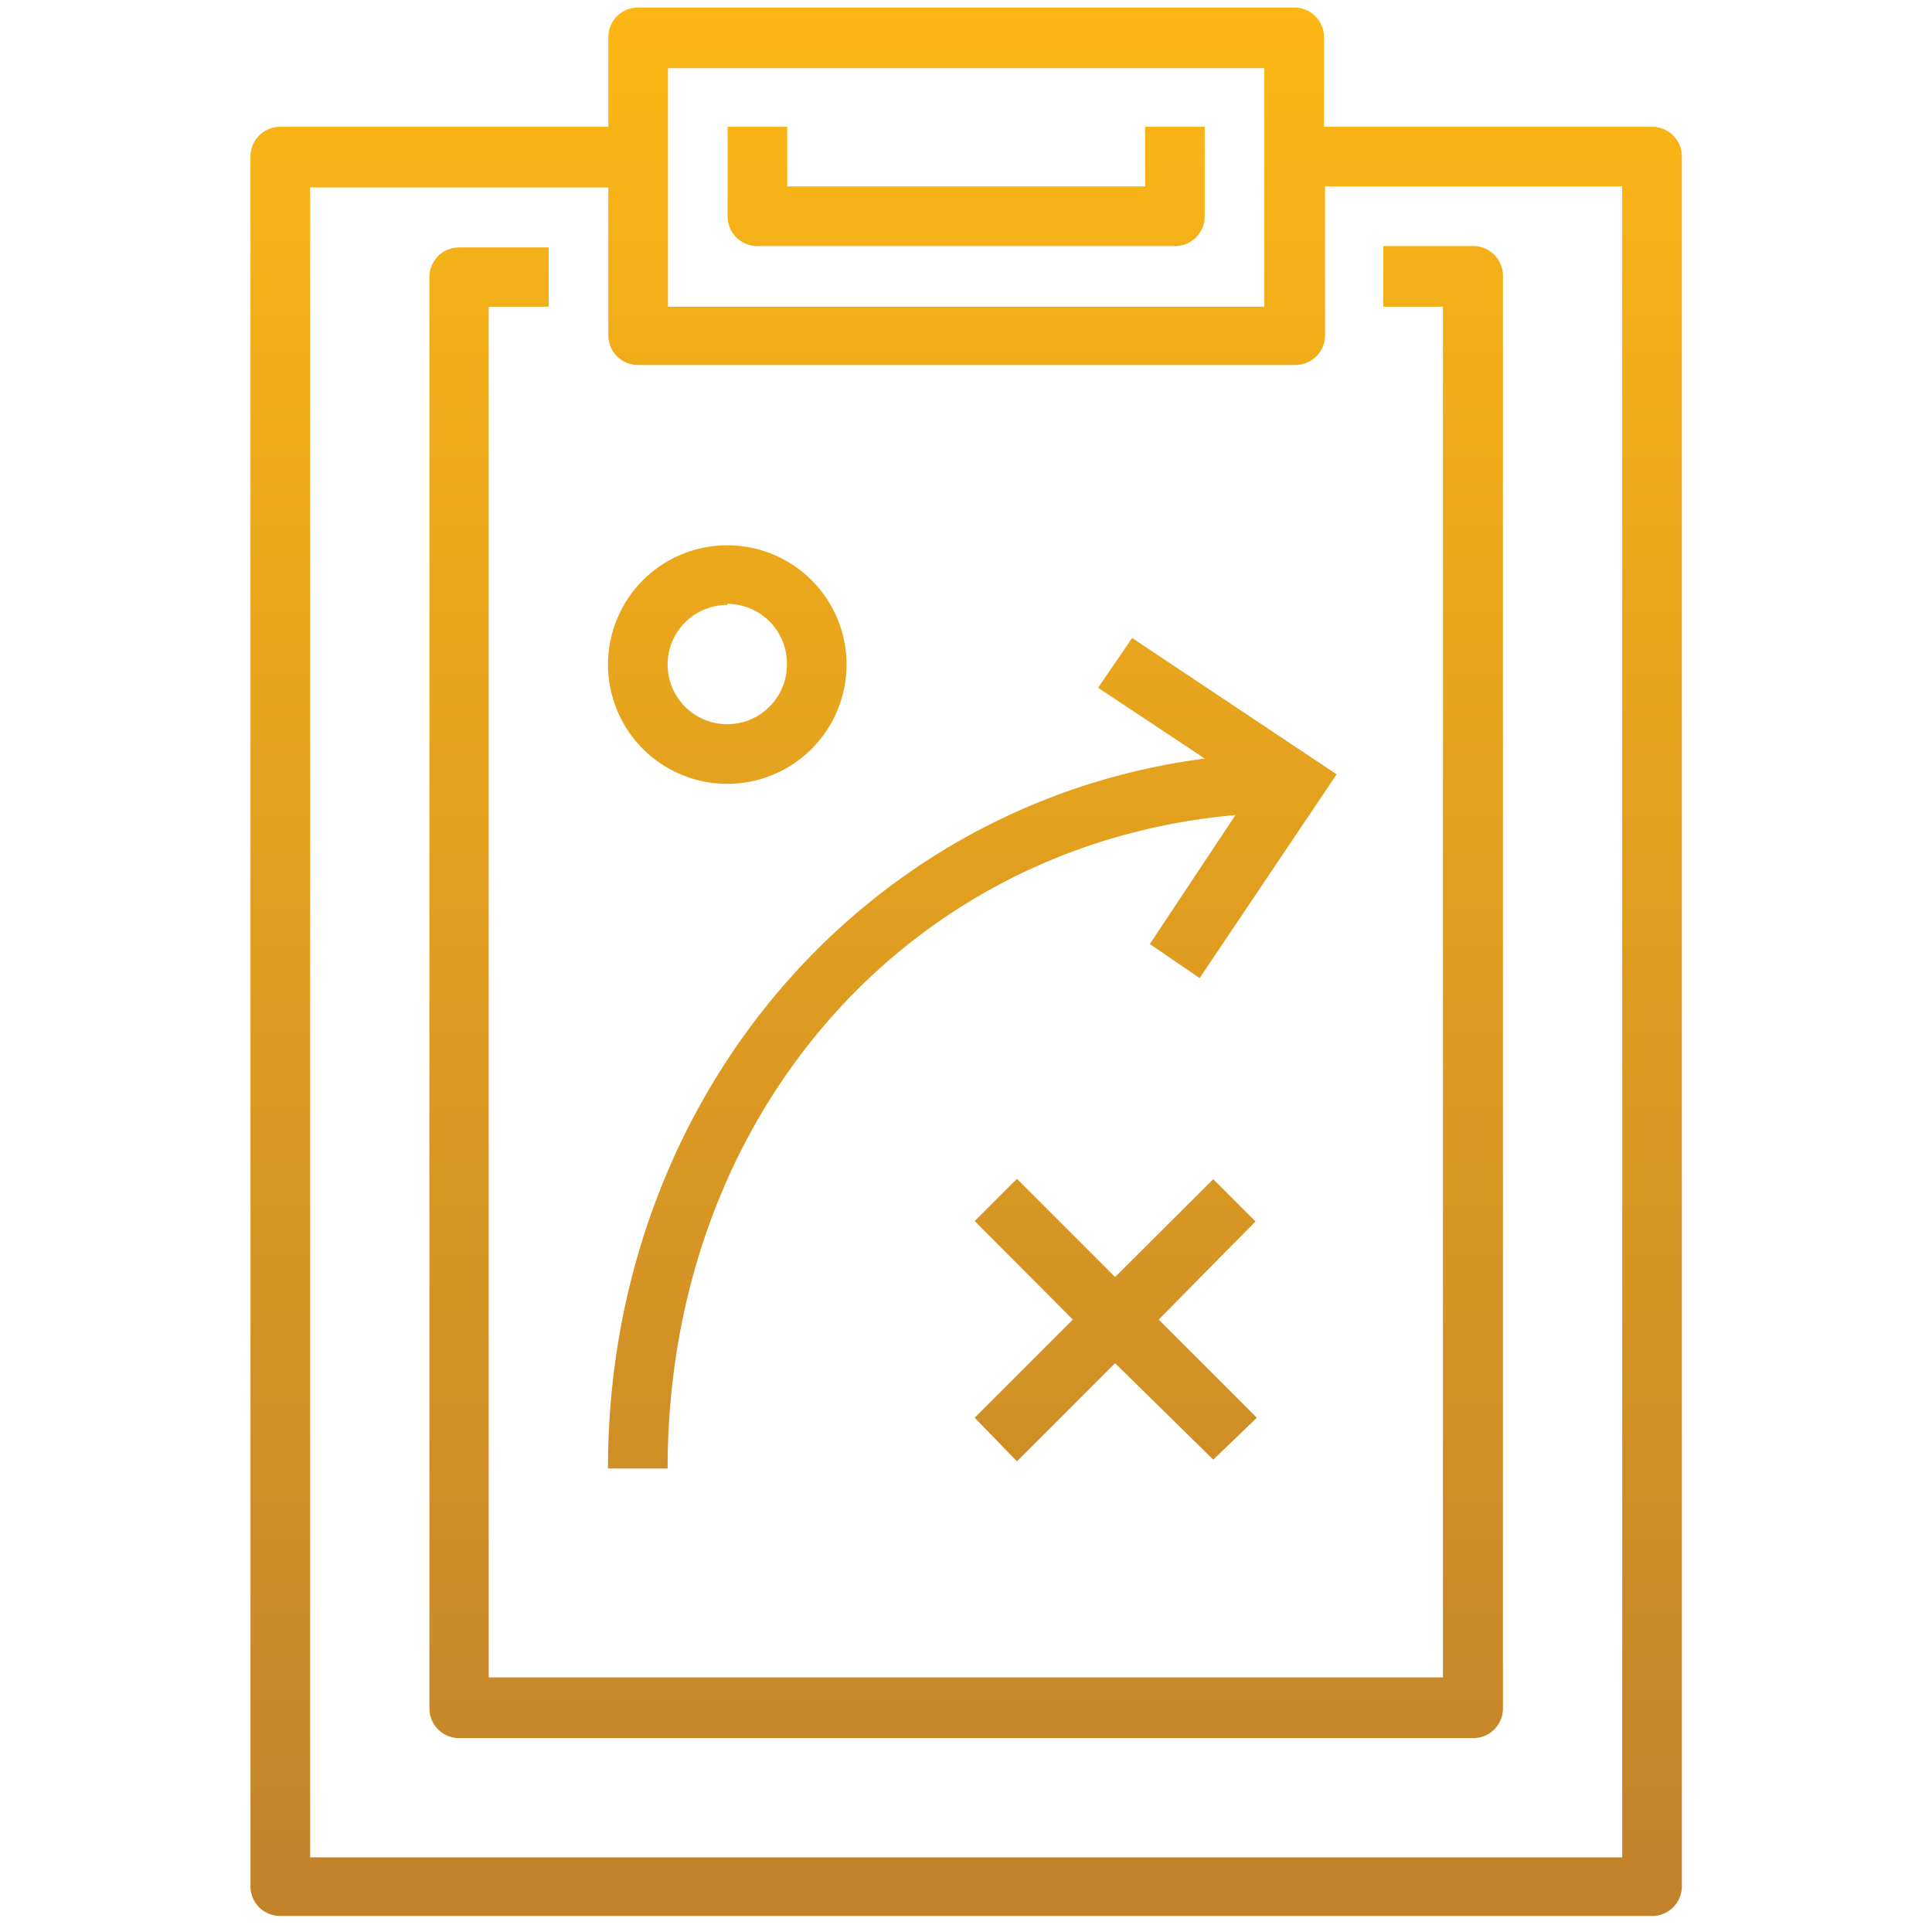 <svg id="Layer_1" data-name="Layer 1" xmlns="http://www.w3.org/2000/svg" xmlns:xlink="http://www.w3.org/1999/xlink" viewBox="0 0 56.69 56.69"><defs><style>.cls-1{fill:url(#linear-gradient);}</style><linearGradient id="linear-gradient" x1="28.35" y1="0.14" x2="28.35" y2="55.22" gradientUnits="userSpaceOnUse"><stop offset="0" stop-color="#fcb715"/><stop offset="1" stop-color="#c3832b"/></linearGradient></defs><title>legal_icon</title><path class="cls-1" d="M48.47,3.72H38.85V1.09A0.87,0.87,0,0,0,38,.22H18.72a0.87,0.87,0,0,0-.87.88V3.72H8.22a0.87,0.87,0,0,0-.87.88V55.34a0.87,0.87,0,0,0,.88.88H48.47a0.87,0.87,0,0,0,.88-0.87V4.59A0.87,0.87,0,0,0,48.47,3.72ZM19.6,2H37.1V9H19.6V2Zm28,52.5H9.1v-49h8.75V9.84a0.87,0.87,0,0,0,.88.87H38a0.87,0.87,0,0,0,.88-0.87V5.47H47.6v49ZM43.22,51H13.47a0.87,0.87,0,0,1-.87-0.87v-42a0.87,0.87,0,0,1,.88-0.87h2.62V9H14.34V49.22h28V9H40.59V7.22h2.63a0.87,0.87,0,0,1,.88.87v42A0.87,0.87,0,0,1,43.22,51ZM19.59,43.09H17.84c0-11.78,8.84-21,20.13-21v1.75C27.49,23.84,19.59,32.12,19.59,43.09ZM35.2,28.7l-1.46-1,3-4.52-4.52-3,1-1.46,6,4ZM34,38.72l2.88,2.88L35.6,42.83,32.72,40l-2.88,2.88L28.6,41.6l2.88-2.88L28.6,35.83l1.24-1.24,2.88,2.88L35.6,34.6l1.24,1.24ZM21.34,23a3.5,3.5,0,1,1,3.5-3.5A3.5,3.5,0,0,1,21.34,23Zm0-5.25a1.75,1.75,0,1,0,1.75,1.75A1.75,1.75,0,0,0,21.34,17.72ZM34.47,7.22H22.22a0.87,0.87,0,0,1-.87-0.87V3.72h1.75V5.47h10.5V3.72h1.75V6.34A0.87,0.87,0,0,1,34.47,7.22Z"/></svg>